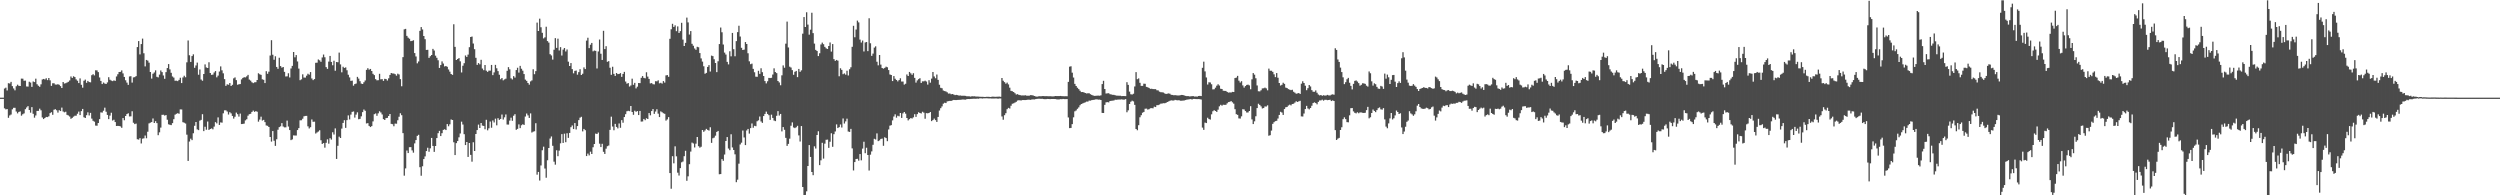 <?xml version="1.0" encoding="UTF-8"?>
<svg xmlns="http://www.w3.org/2000/svg" width="1920" height="150">
  <path d="M0 75.000h1v1.000H0zM1 75.000h1v1.000H1zM2 75.000h1v1.000H2zM3 67.988h1v15.234H3zM4 67.349h1v16.678H4zM5 69.489h1v14.254H5zM6 63.897h1v26.556H6zM7 64.135h1v24.556H7zM8 62.849h1v25.109H8zM9 66.152h1v17.840H9zM10 67.939h1v14.839H10zM11 69.393h1v13.407H11zM12 66.258h1v19.379H12zM13 65.002h1v22.101H13zM14 65.890h1v20.077H14zM15 66.068h1v19.478H15zM16 60.346h1v28.486H16zM17 60.440h1v27.313H17zM18 62.014h1v25.083H18zM19 61.904h1v21.941H19zM20 66.419h1v16.118H20zM21 66.509h1v14.987H21zM22 62.769h1v21.689H22zM23 63.393h1v23.157H23zM24 66.736h1v15.539H24zM25 62.581h1v24.832H25zM26 63.051h1v27.298H26zM27 60.424h1v28.246H27zM28 64.732h1v20.447H28zM29 65.843h1v19.285H29zM30 66.676h1v16.757H30zM31 64.791h1v19.931H31zM32 61.017h1v29.176H32zM33 60.643h1v30.805H33zM34 61.025h1v29.587H34zM35 60.100h1v29.730H35zM36 61.536h1v28.434H36zM37 59.898h1v29.421H37zM38 61.678h1v25.211H38zM39 65.945h1v20.229H39zM40 63.946h1v24.246H40zM41 63.929h1v20.354H41zM42 64.916h1v18.972H42zM43 64.980h1v19.701H43zM44 64.672h1v21.798H44zM45 65.113h1v19.527H45zM46 66.166h1v19.130H46zM47 67.567h1v15.073H47zM48 62.989h1v22.672H48zM49 64.160h1v22.100H49zM50 63.873h1v21.920H50zM51 63.375h1v24.828H51zM52 62.839h1v25.817H52zM53 61.776h1v27.710H53zM54 58.714h1v32.548H54zM55 59.858h1v30.685H55zM56 58.566h1v31.017H56zM57 59.177h1v29.710H57zM58 60.996h1v27.841H58zM59 62.013h1v25.330H59zM60 63.782h1v21.902H60zM61 60.208h1v28.144H61zM62 65.134h1v20.212H62zM63 67.332h1v16.313H63zM64 61.993h1v28.049H64zM65 61.133h1v29.515H65zM66 63.608h1v24.884H66zM67 62.148h1v24.143H67zM68 63.046h1v25.638H68zM69 63.221h1v23.462H69zM70 57.776h1v33.288H70zM71 56.995h1v35.777H71zM72 57.910h1v35.509H72zM73 53.961h1v42.525H73zM74 54.077h1v42.498H74zM75 55.409h1v39.079H75zM76 59.518h1v31.984H76zM77 62.132h1v24.183H77zM78 64.554h1v21.916H78zM79 63.404h1v21.643H79zM80 64.171h1v18.536H80zM81 64.512h1v21.276H81zM82 63.272h1v24.995H82zM83 59.277h1v32.240H83zM84 61.221h1v27.564H84zM85 61.906h1v24.693H85zM86 62.317h1v30.237H86zM87 61.748h1v30.187H87zM88 62.095h1v31.638H88zM89 58.735h1v38.009H89zM90 57.017h1v39.671H90zM91 55.282h1v41.478H91zM92 55.211h1v41.884H92zM93 54.080h1v44.095H93zM94 56.380h1v34.309H94zM95 59.091h1v33.297H95zM96 61.665h1v27.441H96zM97 63.437h1v24.173H97zM98 65.188h1v21.797H98zM99 58.702h1v30.730H99zM100 58.514h1v30.836H100zM101 63.438h1v22.005H101zM102 59.460h1v34.814H102zM103 59.230h1v36.104H103zM104 58.481h1v36.431H104zM105 36.127h1v70.808H105zM106 31.523h1v75.694H106zM107 41.777h1v64.303H107zM108 33.867h1v76.316H108zM109 29.654h1v76.849H109zM110 40.896h1v65.323H110zM111 51.009h1v53.098H111zM112 46.049h1v60.127H112zM113 46.552h1v54.635H113zM114 48.124h1v46.625H114zM115 55.274h1v38.926H115zM116 60.367h1v33.388H116zM117 56.642h1v34.314H117zM118 55.648h1v38.827H118zM119 54.030h1v39.030H119zM120 58.994h1v35.560H120zM121 59.437h1v44.418H121zM122 57.270h1v44.349H122zM123 54.105h1v43.876H123zM124 55.421h1v32.771H124zM125 57.969h1v30.136H125zM126 60.541h1v28.229H126zM127 55.417h1v32.942H127zM128 52.265h1v39.683H128zM129 49.200h1v46.291H129zM130 53.306h1v42.542H130zM131 55.913h1v40.182H131zM132 58.738h1v35.813H132zM133 59.579h1v31.967H133zM134 62.019h1v26.068H134zM135 61.945h1v25.435H135zM136 62.316h1v24.619H136zM137 61.315h1v26.024H137zM138 59.683h1v24.334H138zM139 63.791h1v20.295H139zM140 59.470h1v34.403H140zM141 58.176h1v36.067H141zM142 59.360h1v35.528H142zM143 47.858h1v55.558H143zM144 31.075h1v92.535H144zM145 42.430h1v66.261H145zM146 47.540h1v58.955H146zM147 43.051h1v64.568H147zM148 41.710h1v60.652H148zM149 52.049h1v44.540H149zM150 50.292h1v43.427H150zM151 48.053h1v51.345H151zM152 57.401h1v42.533H152zM153 53.350h1v39.317H153zM154 61.064h1v30.988H154zM155 62.015h1v25.692H155zM156 56.817h1v43.873H156zM157 49.437h1v47.907H157zM158 51.817h1v47.803H158zM159 52.209h1v41.118H159zM160 47.831h1v51.962H160zM161 56.050h1v43.026H161zM162 57.495h1v41.116H162zM163 57.313h1v42.035H163zM164 55.662h1v41.555H164zM165 54.566h1v39.209H165zM166 59.409h1v35.366H166zM167 58.044h1v32.142H167zM168 54.922h1v41.050H168zM169 50.998h1v42.996H169zM170 54.006h1v40.226H170zM171 56.337h1v30.697H171zM172 60.772h1v23.972H172zM173 65.965h1v18.753H173zM174 64.751h1v20.894H174zM175 65.063h1v22.915H175zM176 63.743h1v22.415H176zM177 66.047h1v21.039H177zM178 65.139h1v23.897H178zM179 60.150h1v30.961H179zM180 59.424h1v30.241H180zM181 61.547h1v24.930H181zM182 65.076h1v22.626H182zM183 64.710h1v24.861H183zM184 64.582h1v22.678H184zM185 60.970h1v34.298H185zM186 59.835h1v35.335H186zM187 59.302h1v35.637H187zM188 59.428h1v33.028H188zM189 58.631h1v32.951H189zM190 57.508h1v31.305H190zM191 61.143h1v26.563H191zM192 61.922h1v25.458H192zM193 63.170h1v22.806H193zM194 63.844h1v21.105H194zM195 63.211h1v22.718H195zM196 63.108h1v22.237H196zM197 61.415h1v24.376H197zM198 56.277h1v37.144H198zM199 57.021h1v34.840H199zM200 57.514h1v32.071H200zM201 60.905h1v31.685H201zM202 61.293h1v30.772H202zM203 63.788h1v30.002H203zM204 54.705h1v41.668H204zM205 56.682h1v39.947H205zM206 55.041h1v42.489H206zM207 42.669h1v62.570H207zM208 30.859h1v77.878H208zM209 42.035h1v58.610H209zM210 45.874h1v62.223H210zM211 43.191h1v68.825H211zM212 51.404h1v55.543H212zM213 52.859h1v46.769H213zM214 44.317h1v53.320H214zM215 50.727h1v46.305H215zM216 51.986h1v42.561H216zM217 51.435h1v45.749H217zM218 55.203h1v42.651H218zM219 58.742h1v39.026H219zM220 58.643h1v33.996H220zM221 56.260h1v40.908H221zM222 59.477h1v40.408H222zM223 52.570h1v55.045H223zM224 50.571h1v56.475H224zM225 39.945h1v64.025H225zM226 44.053h1v60.035H226zM227 42.269h1v61.827H227zM228 47.230h1v52.640H228zM229 52.703h1v45.707H229zM230 61.585h1v30.826H230zM231 60.950h1v31.416H231zM232 57.072h1v34.106H232zM233 59.536h1v29.814H233zM234 59.579h1v29.466H234zM235 58.091h1v30.901H235zM236 56.612h1v40.431H236zM237 57.342h1v41.312H237zM238 55.362h1v42.313H238zM239 60.245h1v31.513H239zM240 61.557h1v31.996H240zM241 60.736h1v32.725H241zM242 48.239h1v54.306H242zM243 48.126h1v53.597H243zM244 45.682h1v55.326H244zM245 46.327h1v53.695H245zM246 47.466h1v60.278H246zM247 44.156h1v66.390H247zM248 41.864h1v68.020H248zM249 43.970h1v69.428H249zM250 51.542h1v58.133H250zM251 52.889h1v54.116H251zM252 47.286h1v63.054H252zM253 42.979h1v63.148H253zM254 47.581h1v59.640H254zM255 50.131h1v51.441H255zM256 46.641h1v56.663H256zM257 54.326h1v44.261H257zM258 47.592h1v74.449H258zM259 47.813h1v64.183H259zM260 40.407h1v64.553H260zM261 49.452h1v56.557H261zM262 55.566h1v43.181H262zM263 51.247h1v43.190H263zM264 52.151h1v40.152H264zM265 51.777h1v46.432H265zM266 53.950h1v38.327H266zM267 57.420h1v31.198H267zM268 59.447h1v32.299H268zM269 62.085h1v25.928H269zM270 61.896h1v24.029H270zM271 65.775h1v19.805H271zM272 64.557h1v25.741H272zM273 64.134h1v23.874H273zM274 59.049h1v27.233H274zM275 60.389h1v31.186H275zM276 62.373h1v28.901H276zM277 64.220h1v25.104H277zM278 64.518h1v21.616H278zM279 63.173h1v20.957H279zM280 61.784h1v23.305H280zM281 53.649h1v41.193H281zM282 52.368h1v42.193H282zM283 53.492h1v43.199H283zM284 52.964h1v44.608H284zM285 54.543h1v42.318H285zM286 56.703h1v36.542H286zM287 57.689h1v30.035H287zM288 60.787h1v26.374H288zM289 61.710h1v27.242H289zM290 61.618h1v25.437H290zM291 56.673h1v28.764H291zM292 60.941h1v25.441H292zM293 60.772h1v27.127H293zM294 62.086h1v29.423H294zM295 60.533h1v31.621H295zM296 60.731h1v29.989H296zM297 61.842h1v28.661H297zM298 60.170h1v28.899H298zM299 57.542h1v30.033H299zM300 56.056h1v39.090H300zM301 56.446h1v38.953H301zM302 56.480h1v40.484H302zM303 56.977h1v37.961H303zM304 58.123h1v36.898H304zM305 56.565h1v35.816H305zM306 57.173h1v32.485H306zM307 60.760h1v26.215H307zM308 66.269h1v22.221H308zM309 43.894h1v58.334H309zM310 22.526h1v112.384H310zM311 22.192h1v107.157H311zM312 27.565h1v88.029H312zM313 28.938h1v88.618H313zM314 29.770h1v83.268H314zM315 31.593h1v81.405H315zM316 31.398h1v84.107H316zM317 30.904h1v86.359H317zM318 40.745h1v69.361H318zM319 43.350h1v64.234H319zM320 48.629h1v55.721H320zM321 47.195h1v56.331H321zM322 23.706h1v104.724H322zM323 20.801h1v114.169H323zM324 22.622h1v105.066H324zM325 27.657h1v94.527H325zM326 30.125h1v89.984H326zM327 38.341h1v77.703H327zM328 38.234h1v75.232H328zM329 44.437h1v72.115H329zM330 43.183h1v70.761H330zM331 42.257h1v63.661H331zM332 37.505h1v74.558H332zM333 38.797h1v77.840H333zM334 42.730h1v69.383H334zM335 44.410h1v61.607H335zM336 46.259h1v56.049H336zM337 52.178h1v48.310H337zM338 49.955h1v54.523H338zM339 47.172h1v55.104H339zM340 48.811h1v50.911H340zM341 51.048h1v48.217H341zM342 50.704h1v49.203H342zM343 51.301h1v43.969H343zM344 53.369h1v43.608H344zM345 55.021h1v40.479H345zM346 56.840h1v34.900H346zM347 57.496h1v34.652H347zM348 18.628h1v90.628H348zM349 36.016h1v83.093H349zM350 46.103h1v63.811H350zM351 45.311h1v63.022H351zM352 44.574h1v60.894H352zM353 47.083h1v55.397H353zM354 55.678h1v37.765H354zM355 50.509h1v45.115H355zM356 48.549h1v54.513H356zM357 42.609h1v68.784H357zM358 43.712h1v65.358H358zM359 41.910h1v78.627H359zM360 36.237h1v73.573H360zM361 28.406h1v90.534H361zM362 28.061h1v96.105H362zM363 33.450h1v75.814H363zM364 37.762h1v78.227H364zM365 44.390h1v58.546H365zM366 49.812h1v50.097H366zM367 48.436h1v47.249H367zM368 49.401h1v48.910H368zM369 45.916h1v48.564H369zM370 52.660h1v43.805H370zM371 53.934h1v42.764H371zM372 49.944h1v49.307H372zM373 54.275h1v37.708H373zM374 55.189h1v44.921H374zM375 54.200h1v44.359H375zM376 54.262h1v39.052H376zM377 49.861h1v48.256H377zM378 57.713h1v34.789H378zM379 55.580h1v38.450H379zM380 49.812h1v41.347H380zM381 52.410h1v43.832H381zM382 54.652h1v36.140H382zM383 57.375h1v34.667H383zM384 60.859h1v30.491H384zM385 59.881h1v28.101H385zM386 61.701h1v30.086H386zM387 60.964h1v29.172H387zM388 60.438h1v27.464H388zM389 54.357h1v41.306H389zM390 51.577h1v44.111H390zM391 53.253h1v39.391H391zM392 60.175h1v30.206H392zM393 61.009h1v31.778H393zM394 58.483h1v30.383H394zM395 59.580h1v28.130H395zM396 53.790h1v45.916H396zM397 52.008h1v46.964H397zM398 55.745h1v39.801H398zM399 50.598h1v47.824H399zM400 52.789h1v43.425H400zM401 54.274h1v41.187H401zM402 56.906h1v39.047H402zM403 61.145h1v28.330H403zM404 62.089h1v25.118H404zM405 63.729h1v24.877H405zM406 65.027h1v25.523H406zM407 62.511h1v24.579H407zM408 61.732h1v40.044H408zM409 53.192h1v47.926H409zM410 56.980h1v43.822H410zM411 54.619h1v40.024H411zM412 17.352h1v116.813H412zM413 23.817h1v108.239H413zM414 14.343h1v124.325H414zM415 20.936h1v106.124H415zM416 25.175h1v90.249H416zM417 29.487h1v83.160H417zM418 28.689h1v100.737H418zM419 20.534h1v115.943H419zM420 31.548h1v91.518H420zM421 32.728h1v80.940H421zM422 41.617h1v64.774H422zM423 42.591h1v62.191H423zM424 45.765h1v66.196H424zM425 38.174h1v85.973H425zM426 29.291h1v97.161H426zM427 36.762h1v78.646H427zM428 29.686h1v90.297H428zM429 38.758h1v76.886H429zM430 36.219h1v73.875H430zM431 42.636h1v60.359H431zM432 38.104h1v71.658H432zM433 36.845h1v65.811H433zM434 39.528h1v69.698H434zM435 37.997h1v64.365H435zM436 47.357h1v58.527H436zM437 50.703h1v51.380H437zM438 48.433h1v49.264H438zM439 53.089h1v43.281H439zM440 56.316h1v42.818H440zM441 54.440h1v40.063H441zM442 54.167h1v45.251H442zM443 57.341h1v39.464H443zM444 55.402h1v36.838H444zM445 53.120h1v37.253H445zM446 57.585h1v32.137H446zM447 56.620h1v44.275H447zM448 51.739h1v47.287H448zM449 53.055h1v46.952H449zM450 31.201h1v88.643H450zM451 29.005h1v88.964H451zM452 36.985h1v82.362H452zM453 34.371h1v82.118H453zM454 32.997h1v85.273H454zM455 39.440h1v73.650H455zM456 38.832h1v71.777H456zM457 39.052h1v63.552H457zM458 52.592h1v50.336H458zM459 39.547h1v62.240H459zM460 30.343h1v80.015H460zM461 41.282h1v71.660H461zM462 46.011h1v64.434H462zM463 23.635h1v92.970H463zM464 37.707h1v80.525H464zM465 35.468h1v78.724H465zM466 47.454h1v64.813H466zM467 46.965h1v64.825H467zM468 52.041h1v47.673H468zM469 57.468h1v32.138H469zM470 51.266h1v45.896H470zM471 56.751h1v43.280H471zM472 58.308h1v36.825H472zM473 56.064h1v41.418H473zM474 56.922h1v41.676H474zM475 56.757h1v38.067H475zM476 56.142h1v42.026H476zM477 59.053h1v33.227H477zM478 56.761h1v37.509H478zM479 55.188h1v34.744H479zM480 62.606h1v25.123H480zM481 64.264h1v21.181H481zM482 63.774h1v21.312H482zM483 66.469h1v18.938H483zM484 65.660h1v15.764H484zM485 60.435h1v25.597H485zM486 65.104h1v23.059H486zM487 63.628h1v21.395H487zM488 67.907h1v17.930H488zM489 66.578h1v18.733H489zM490 63.757h1v24.622H490zM491 63.851h1v21.342H491zM492 59.759h1v33.640H492zM493 58.421h1v34.845H493zM494 59.780h1v31.569H494zM495 60.135h1v32.167H495zM496 55.477h1v35.338H496zM497 58.855h1v32.534H497zM498 60.615h1v26.231H498zM499 64.072h1v24.489H499zM500 63.806h1v21.504H500zM501 64.663h1v19.111H501zM502 64.796h1v22.669H502zM503 62.365h1v23.287H503zM504 62.488h1v21.451H504zM505 61.679h1v25.624H505zM506 64.000h1v25.922H506zM507 63.577h1v21.964H507zM508 64.192h1v22.018H508zM509 62.266h1v24.746H509zM510 63.461h1v23.915H510zM511 57.888h1v34.759H511zM512 57.661h1v34.022H512zM513 58.972h1v30.993H513zM514 29.797h1v103.094H514zM515 22.451h1v122.514H515zM516 18.254h1v101.688H516zM517 20.702h1v104.732H517zM518 19.457h1v92.908H518zM519 23.986h1v96.103H519zM520 20.274h1v112.346H520zM521 25.281h1v109.515H521zM522 23.904h1v105.201H522zM523 17.531h1v107.133H523zM524 30.428h1v93.621H524zM525 35.325h1v84.618H525zM526 32.923h1v82.910H526zM527 13.523h1v125.331H527zM528 17.225h1v118.210H528zM529 26.530h1v99.553H529zM530 23.879h1v92.525H530zM531 33.623h1v75.875H531zM532 35.117h1v75.071H532zM533 37.223h1v76.046H533zM534 38.260h1v72.078H534zM535 35.940h1v69.267H535zM536 36.316h1v75.946H536zM537 40.750h1v72.678H537zM538 44.837h1v67.843H538zM539 47.323h1v52.527H539zM540 50.891h1v50.331H540zM541 56.604h1v43.572H541zM542 55.949h1v43.008H542zM543 51.398h1v48.365H543zM544 50.045h1v50.279H544zM545 54.943h1v42.822H545zM546 42.677h1v67.035H546zM547 43.100h1v63.083H547zM548 45.506h1v60.151H548zM549 48.379h1v55.830H549zM550 55.410h1v45.912H550zM551 47.029h1v53.515H551zM552 33.844h1v99.973H552zM553 21.125h1v112.580H553zM554 24.772h1v97.438H554zM555 34.184h1v89.287H555zM556 40.384h1v78.292H556zM557 41.889h1v66.399H557zM558 47.499h1v57.746H558zM559 49.451h1v64.623H559zM560 39.368h1v75.977H560zM561 43.286h1v59.821H561zM562 25.272h1v87.965H562zM563 37.788h1v77.388H563zM564 43.223h1v75.279H564zM565 31.585h1v108.349H565zM566 24.687h1v113.287H566zM567 19.786h1v105.912H567zM568 28.083h1v82.850H568zM569 36.711h1v72.870H569zM570 38.399h1v61.869H570zM571 38.114h1v67.452H571zM572 32.321h1v79.115H572zM573 33.813h1v66.373H573zM574 40.911h1v58.129H574zM575 47.121h1v55.500H575zM576 49.280h1v49.104H576zM577 48.842h1v45.964H577zM578 52.912h1v45.194H578zM579 55.501h1v41.139H579zM580 58.859h1v38.087H580zM581 58.966h1v34.184H581zM582 54.381h1v38.037H582zM583 56.722h1v32.756H583zM584 52.434h1v40.841H584zM585 55.429h1v38.930H585zM586 58.351h1v30.811H586zM587 62.241h1v25.238H587zM588 64.027h1v21.666H588zM589 62.425h1v25.090H589zM590 59.824h1v28.631H590zM591 59.968h1v32.077H591zM592 59.742h1v28.342H592zM593 57.234h1v33.336H593zM594 52.488h1v40.098H594zM595 55.330h1v37.681H595zM596 56.149h1v32.811H596zM597 62.217h1v23.133H597zM598 63.346h1v25.367H598zM599 65.484h1v22.029H599zM600 57.849h1v43.065H600zM601 50.230h1v47.333H601zM602 52.040h1v47.653H602zM603 33.513h1v72.388H603zM604 16.571h1v95.433H604zM605 36.433h1v74.052H605zM606 51.204h1v55.303H606zM607 51.888h1v44.680H607zM608 53.856h1v40.167H608zM609 57.432h1v40.443H609zM610 55.125h1v43.263H610zM611 54.494h1v43.269H611zM612 59.243h1v37.348H612zM613 52.942h1v51.026H613zM614 55.141h1v53.540H614zM615 53.997h1v42.800H615zM616 25.862h1v117.760H616zM617 13.106h1v136.716H617zM618 20.746h1v128.969H618zM619 9.442h1v137.522H619zM620 18.888h1v108.577H620zM621 26.629h1v84.799H621zM622 22.801h1v97.724H622zM623 9.799h1v122.276H623zM624 25.456h1v109.091H624zM625 33.508h1v78.856H625zM626 38.313h1v75.735H626zM627 39.154h1v64.525H627zM628 43.035h1v57.779H628zM629 40.905h1v85.937H629zM630 34.156h1v88.957H630zM631 32.734h1v76.949H631zM632 33.934h1v87.864H632zM633 36.004h1v74.344H633zM634 37.113h1v70.256H634zM635 37.647h1v69.579H635zM636 35.311h1v78.244H636zM637 32.589h1v76.285H637zM638 39.620h1v62.738H638zM639 33.860h1v78.878H639zM640 45.391h1v57.688H640zM641 46.751h1v54.238H641zM642 46.051h1v49.468H642zM643 46.599h1v51.736H643zM644 58.586h1v39.053H644zM645 52.432h1v43.164H645zM646 53.658h1v44.300H646zM647 56.972h1v33.993H647zM648 56.363h1v38.486H648zM649 57.328h1v35.913H649zM650 54.308h1v36.850H650zM651 57.935h1v43.092H651zM652 53.192h1v48.152H652zM653 51.664h1v47.301H653zM654 35.942h1v78.046H654zM655 19.811h1v111.090H655zM656 28.625h1v95.837H656zM657 22.668h1v99.434H657zM658 15.811h1v106.173H658zM659 17.208h1v106.189H659zM660 30.414h1v87.934H660zM661 32.641h1v90.501H661zM662 31.138h1v82.963H662zM663 39.524h1v69.318H663zM664 32.628h1v85.051H664zM665 32.267h1v81.181H665zM666 39.277h1v79.756H666zM667 14.037h1v116.922H667zM668 33.219h1v85.570H668zM669 42.890h1v73.408H669zM670 41.177h1v70.041H670zM671 36.570h1v70.024H671zM672 35.580h1v71.521H672zM673 47.415h1v55.020H673zM674 50.181h1v58.195H674zM675 42.264h1v65.559H675zM676 49.596h1v57.124H676zM677 52.222h1v54.225H677zM678 52.741h1v59.241H678zM679 52.139h1v53.288H679zM680 51.212h1v54.807H680zM681 51.651h1v56.807H681zM682 53.828h1v45.619H682zM683 57.187h1v39.332H683zM684 57.593h1v38.486H684zM685 62.271h1v30.210H685zM686 58.400h1v31.093H686zM687 60.451h1v27.362H687zM688 61.446h1v28.935H688zM689 62.538h1v26.335H689zM690 61.492h1v27.836H690zM691 60.131h1v26.674H691zM692 62.594h1v27.964H692zM693 62.637h1v24.452H693zM694 64.998h1v20.999H694zM695 64.291h1v23.017H695zM696 57.194h1v33.414H696zM697 58.374h1v34.085H697zM698 55.223h1v36.296H698zM699 56.337h1v34.333H699zM700 57.447h1v33.596H700zM701 56.242h1v33.882H701zM702 59.818h1v27.889H702zM703 63.453h1v26.323H703zM704 61.749h1v25.930H704zM705 60.789h1v25.414H705zM706 60.061h1v26.716H706zM707 63.680h1v23.452H707zM708 62.466h1v23.334H708zM709 62.462h1v24.077H709zM710 61.975h1v29.197H710zM711 62.624h1v24.253H711zM712 64.985h1v22.063H712zM713 61.583h1v25.201H713zM714 63.471h1v22.560H714zM715 60.373h1v32.661H715zM716 55.312h1v36.897H716zM717 58.724h1v32.373H717zM718 60.101h1v32.177H718zM719 57.264h1v36.363H719zM720 61.348h1v28.467H720zM721 65.053h1v19.834H721zM722 67.411h1v15.664H722zM723 67.780h1v13.934H723zM724 69.529h1v10.102H724zM725 69.917h1v9.002H725zM726 70.261h1v8.876H726zM727 70.918h1v6.941H727zM728 71.881h1v5.782H728zM729 71.773h1v5.709H729zM730 72.383h1v5.142H730zM731 72.192h1v4.928H731zM732 72.609h1v4.146H732zM733 73.062h1v3.768H733zM734 72.859h1v4.014H734zM735 73.065h1v3.659H735zM736 73.433h1v3.260H736zM737 73.341h1v3.321H737zM738 73.499h1v3.065H738zM739 73.531h1v2.869H739zM740 73.518h1v2.973H740zM741 73.642h1v2.926H741zM742 73.954h1v2.218H742zM743 73.918h1v2.122H743zM744 73.980h1v2.086H744zM745 74.170h1v1.821H745zM746 73.896h1v2.037H746zM747 73.988h1v1.833H747zM748 73.938h1v1.905H748zM749 74.118h1v1.776H749zM750 74.127h1v1.599H750zM751 74.212h1v1.606H751zM752 74.286h1v1.225H752zM753 74.345h1v1.194H753zM754 74.361h1v1.288H754zM755 74.397h1v1.120H755zM756 74.497h1v1.000H756zM757 74.363h1v1.103H757zM758 74.323h1v1.211H758zM759 74.328h1v1.275H759zM760 74.479h1v1.073H760zM761 74.330h1v1.329H761zM762 74.177h1v1.486H762zM763 74.300h1v1.368H763zM764 74.322h1v1.299H764zM765 74.317h1v1.330H765zM766 74.224h1v1.607H766zM767 74.209h1v1.412H767zM768 74.350h1v1.260H768zM769 59.913h1v29.526H769zM770 61.980h1v29.960H770zM771 63.071h1v25.423H771zM772 64.256h1v22.661H772zM773 63.448h1v20.419H773zM774 64.839h1v18.024H774zM775 67.351h1v15.985H775zM776 69.766h1v11.442H776zM777 70.093h1v9.597H777zM778 70.657h1v8.721H778zM779 71.596h1v7.204H779zM780 72.611h1v5.549H780zM781 72.292h1v4.931H781zM782 72.867h1v4.100H782zM783 73.081h1v4.031H783zM784 73.311h1v3.783H784zM785 73.258h1v3.557H785zM786 73.315h1v3.519H786zM787 73.178h1v3.669H787zM788 73.481h1v3.292H788zM789 73.535h1v3.005H789zM790 73.479h1v3.127H790zM791 73.053h1v3.648H791zM792 73.101h1v3.275H792zM793 73.320h1v3.023H793zM794 73.749h1v2.635H794zM795 74.110h1v1.968H795zM796 74.227h1v1.704H796zM797 73.975h1v1.873H797zM798 73.899h1v1.948H798zM799 73.922h1v1.985H799zM800 73.759h1v2.125H800zM801 73.757h1v2.305H801zM802 73.888h1v2.278H802zM803 73.829h1v2.308H803zM804 73.890h1v2.090H804zM805 73.920h1v2.123H805zM806 73.859h1v2.282H806zM807 73.990h1v2.047H807zM808 74.027h1v1.997H808zM809 73.973h1v2.079H809zM810 73.716h1v2.390H810zM811 73.769h1v2.503H811zM812 73.756h1v2.648H812zM813 73.758h1v2.587H813zM814 73.689h1v2.450H814zM815 73.829h1v2.351H815zM816 73.862h1v2.132H816zM817 73.935h1v2.215H817zM818 73.888h1v2.257H818zM819 73.907h1v2.184H819zM820 62.858h1v27.369H820zM821 51.180h1v47.240H821zM822 50.868h1v47.379H822zM823 55.791h1v39.537H823zM824 59.528h1v30.583H824zM825 64.404h1v21.075H825zM826 66.059h1v18.786H826zM827 67.403h1v16.173H827zM828 68.438h1v14.041H828zM829 69.697h1v11.158H829zM830 70.690h1v9.195H830zM831 70.664h1v8.781H831zM832 70.957h1v8.022H832zM833 71.407h1v7.203H833zM834 71.805h1v6.224H834zM835 71.608h1v6.404H835zM836 71.620h1v5.631H836zM837 72.368h1v4.948H837zM838 72.911h1v3.990H838zM839 73.301h1v3.453H839zM840 73.633h1v2.959H840zM841 73.551h1v2.807H841zM842 73.483h1v2.824H842zM843 73.420h1v3.123H843zM844 73.541h1v2.933H844zM845 73.240h1v3.561H845zM846 64.568h1v22.139H846zM847 62.079h1v24.722H847zM848 68.368h1v12.163H848zM849 71.826h1v6.743H849zM850 71.694h1v6.734H850zM851 71.566h1v7.102H851zM852 72.330h1v5.259H852zM853 72.573h1v4.848H853zM854 72.799h1v4.499H854zM855 72.866h1v4.295H855zM856 73.143h1v3.454H856zM857 73.438h1v3.204H857zM858 73.487h1v2.998H858zM859 73.519h1v2.909H859zM860 73.514h1v2.919H860zM861 73.808h1v2.470H861zM862 73.748h1v2.782H862zM863 73.801h1v2.709H863zM864 73.850h1v2.296H864zM865 63.133h1v23.076H865zM866 65.169h1v19.579H866zM867 70.361h1v9.524H867zM868 72.397h1v5.755H868zM869 72.586h1v4.721H869zM870 71.979h1v5.908H870zM871 66.383h1v14.147H871zM872 55.398h1v43.670H872zM873 60.842h1v39.226H873zM874 60.231h1v35.908H874zM875 63.593h1v26.482H875zM876 65.948h1v22.543H876zM877 65.966h1v20.619H877zM878 64.270h1v21.707H878zM879 64.381h1v19.105H879zM880 66.715h1v16.707H880zM881 67.001h1v17.160H881zM882 67.513h1v16.376H882zM883 68.251h1v14.923H883zM884 68.156h1v14.873H884zM885 68.389h1v14.812H885zM886 68.477h1v13.466H886zM887 68.457h1v13.786H887zM888 69.327h1v11.485H888zM889 69.427h1v11.298H889zM890 70.396h1v9.901H890zM891 70.788h1v8.806H891zM892 70.843h1v8.677H892zM893 71.055h1v8.205H893zM894 71.729h1v7.595H894zM895 72.192h1v6.824H895zM896 71.957h1v6.390H896zM897 71.719h1v6.201H897zM898 71.983h1v5.432H898zM899 72.782h1v4.265H899zM900 72.897h1v4.288H900zM901 73.167h1v4.035H901zM902 73.068h1v3.619H902zM903 73.208h1v3.760H903zM904 73.303h1v3.775H904zM905 73.305h1v3.663H905zM906 73.099h1v4.248H906zM907 72.888h1v4.467H907zM908 72.968h1v4.288H908zM909 73.311h1v3.864H909zM910 73.613h1v3.258H910zM911 73.817h1v2.706H911zM912 73.773h1v2.591H912zM913 74.016h1v2.200H913zM914 73.962h1v2.140H914zM915 73.842h1v2.625H915zM916 73.822h1v2.144H916zM917 74.132h1v1.852H917zM918 74.100h1v2.008H918zM919 74.185h1v1.955H919zM920 73.713h1v2.381H920zM921 73.642h1v2.557H921zM922 73.780h1v2.641H922zM923 52.090h1v45.908H923zM924 47.382h1v52.380H924zM925 54.828h1v39.319H925zM926 59.503h1v35.019H926zM927 64.917h1v25.510H927zM928 63.194h1v28.224H928zM929 63.345h1v28.529H929zM930 64.740h1v23.071H930zM931 68.679h1v16.795H931zM932 68.541h1v16.110H932zM933 67.352h1v17.892H933zM934 65.770h1v20.181H934zM935 64.722h1v19.490H935zM936 65.692h1v15.991H936zM937 68.162h1v12.347H937zM938 68.351h1v12.798H938zM939 69.699h1v10.758H939zM940 69.792h1v10.734H940zM941 69.853h1v10.612H941zM942 70.600h1v8.754H942zM943 71.134h1v7.279H943zM944 70.963h1v7.223H944zM945 71.054h1v6.586H945zM946 70.575h1v8.031H946zM947 70.664h1v8.966H947zM948 59.977h1v23.866H948zM949 59.575h1v28.134H949zM950 58.252h1v29.985H950zM951 61.938h1v28.970H951zM952 63.390h1v27.719H952zM953 62.358h1v26.992H953zM954 65.588h1v18.257H954zM955 67.294h1v16.759H955zM956 66.107h1v19.193H956zM957 65.240h1v21.176H957zM958 64.977h1v21.414H958zM959 65.583h1v19.643H959zM960 68.558h1v13.001H960zM961 60.902h1v30.817H961zM962 56.104h1v39.158H962zM963 57.341h1v35.855H963zM964 60.112h1v29.168H964zM965 65.654h1v17.339H965zM966 70.117h1v9.566H966zM967 70.176h1v10.399H967zM968 69.312h1v12.384H968zM969 67.866h1v15.460H969zM970 67.763h1v15.249H970zM971 67.303h1v14.466H971zM972 67.907h1v13.904H972zM973 69.390h1v11.517H973zM974 52.710h1v51.509H974zM975 54.318h1v49.532H975zM976 54.306h1v46.008H976zM977 55.203h1v39.950H977zM978 57.071h1v36.794H978zM979 59.263h1v33.757H979zM980 56.131h1v36.663H980zM981 59.693h1v31.324H981zM982 63.768h1v24.522H982zM983 65.712h1v20.127H983zM984 65.122h1v21.314H984zM985 63.554h1v24.732H985zM986 64.425h1v19.345H986zM987 67.281h1v15.106H987zM988 67.626h1v14.510H988zM989 68.436h1v12.605H989zM990 68.875h1v11.514H990zM991 69.199h1v11.744H991zM992 68.926h1v10.967H992zM993 70.459h1v9.227H993zM994 71.177h1v7.595H994zM995 72.007h1v5.779H995zM996 71.730h1v6.611H996zM997 71.430h1v6.384H997zM998 72.161h1v5.274H998zM999 64.267h1v25.126H999zM1000 62.413h1v27.074H1000zM1001 63.751h1v23.460H1001zM1002 65.833h1v17.947H1002zM1003 69.285h1v12.024H1003zM1004 67.720h1v15.581H1004zM1005 65.282h1v18.713H1005zM1006 66.384h1v16.585H1006zM1007 69.199h1v11.994H1007zM1008 70.460h1v8.679H1008zM1009 70.481h1v8.109H1009zM1010 69.429h1v9.742H1010zM1011 71.239h1v8.886H1011zM1012 72.602h1v5.643H1012zM1013 73.242h1v3.905H1013zM1014 72.938h1v4.187H1014zM1015 73.558h1v2.999H1015zM1016 73.101h1v4.206H1016zM1017 73.414h1v3.245H1017zM1018 73.324h1v3.346H1018zM1019 72.834h1v4.106H1019zM1020 73.262h1v3.529H1020zM1021 73.327h1v3.263H1021zM1022 72.685h1v4.940H1022zM1023 72.427h1v4.678H1023zM1024 72.740h1v4.808H1024zM1025 37.087h1v62.861H1025zM1026 38.330h1v69.212H1026zM1027 45.688h1v60.818H1027zM1028 47.565h1v58.335H1028zM1029 51.922h1v47.908H1029zM1030 55.333h1v42.415H1030zM1031 59.411h1v32.148H1031zM1032 64.610h1v25.521H1032zM1033 63.105h1v28.376H1033zM1034 60.890h1v32.894H1034zM1035 59.792h1v34.159H1035zM1036 63.543h1v25.036H1036zM1037 65.963h1v17.124H1037zM1038 68.680h1v14.307H1038zM1039 64.419h1v21.140H1039zM1040 62.113h1v24.517H1040zM1041 61.732h1v25.376H1041zM1042 62.620h1v23.590H1042zM1043 63.837h1v23.176H1043zM1044 65.806h1v20.527H1044zM1045 65.106h1v21.267H1045zM1046 63.934h1v22.685H1046zM1047 64.032h1v22.768H1047zM1048 64.432h1v22.142H1048zM1049 65.812h1v18.757H1049zM1050 66.509h1v15.541H1050zM1051 54.893h1v35.974H1051zM1052 56.283h1v33.794H1052zM1053 62.476h1v24.297H1053zM1054 65.761h1v18.360H1054zM1055 63.977h1v21.233H1055zM1056 64.649h1v21.494H1056zM1057 66.705h1v17.891H1057zM1058 68.059h1v15.020H1058zM1059 68.259h1v14.232H1059zM1060 65.947h1v18.006H1060zM1061 66.470h1v17.734H1061zM1062 68.266h1v14.804H1062zM1063 56.507h1v35.201H1063zM1064 60.440h1v36.791H1064zM1065 57.298h1v41.211H1065zM1066 59.343h1v35.434H1066zM1067 64.524h1v26.393H1067zM1068 61.311h1v25.450H1068zM1069 57.682h1v34.053H1069zM1070 57.554h1v33.286H1070zM1071 62.730h1v25.873H1071zM1072 66.802h1v18.071H1072zM1073 63.854h1v22.153H1073zM1074 62.443h1v25.092H1074zM1075 63.680h1v23.290H1075zM1076 44.753h1v53.126H1076zM1077 40.098h1v62.866H1077zM1078 44.081h1v56.942H1078zM1079 54.261h1v43.056H1079zM1080 61.112h1v32.423H1080zM1081 63.502h1v29.066H1081zM1082 65.738h1v19.688H1082zM1083 66.052h1v21.049H1083zM1084 65.822h1v22.034H1084zM1085 64.637h1v24.308H1085zM1086 65.762h1v22.059H1086zM1087 66.722h1v18.755H1087zM1088 68.394h1v12.776H1088zM1089 69.864h1v10.018H1089zM1090 68.328h1v13.829H1090zM1091 67.897h1v15.375H1091zM1092 67.509h1v16.038H1092zM1093 66.942h1v16.698H1093zM1094 67.503h1v15.885H1094zM1095 67.531h1v15.136H1095zM1096 67.926h1v15.170H1096zM1097 66.823h1v17.221H1097zM1098 67.102h1v16.544H1098zM1099 67.680h1v14.762H1099zM1100 68.175h1v13.641H1100zM1101 67.839h1v20.982H1101zM1102 58.845h1v33.796H1102zM1103 59.515h1v30.656H1103zM1104 60.939h1v26.487H1104zM1105 62.313h1v22.580H1105zM1106 66.816h1v18.762H1106zM1107 68.521h1v14.111H1107zM1108 69.029h1v12.190H1108zM1109 69.186h1v12.337H1109zM1110 70.093h1v10.759H1110zM1111 69.377h1v11.383H1111zM1112 69.151h1v13.055H1112zM1113 69.934h1v10.349H1113zM1114 69.942h1v9.646H1114zM1115 69.608h1v10.141H1115zM1116 69.996h1v9.541H1116zM1117 70.558h1v9.042H1117zM1118 71.724h1v7.297H1118zM1119 71.131h1v7.803H1119zM1120 71.628h1v6.531H1120zM1121 71.278h1v7.181H1121zM1122 70.976h1v8.040H1122zM1123 71.997h1v5.972H1123zM1124 72.554h1v4.819H1124zM1125 72.962h1v4.285H1125zM1126 72.613h1v4.448H1126zM1127 65.822h1v15.543H1127zM1128 65.042h1v18.522H1128zM1129 65.574h1v17.936H1129zM1130 65.985h1v19.029H1130zM1131 64.012h1v19.006H1131zM1132 67.212h1v14.794H1132zM1133 68.086h1v14.216H1133zM1134 64.369h1v21.728H1134zM1135 64.787h1v19.699H1135zM1136 66.111h1v17.411H1136zM1137 67.974h1v14.689H1137zM1138 67.031h1v16.231H1138zM1139 69.055h1v13.643H1139zM1140 64.708h1v24.806H1140zM1141 64.632h1v23.807H1141zM1142 64.934h1v22.934H1142zM1143 65.728h1v22.721H1143zM1144 65.721h1v17.736H1144zM1145 64.806h1v22.001H1145zM1146 59.772h1v27.780H1146zM1147 60.754h1v27.355H1147zM1148 61.281h1v22.254H1148zM1149 65.514h1v18.174H1149zM1150 67.865h1v15.558H1150zM1151 68.283h1v15.634H1151zM1152 68.947h1v14.524H1152zM1153 67.162h1v14.735H1153zM1154 68.098h1v13.081H1154zM1155 67.861h1v14.660H1155zM1156 63.583h1v24.892H1156zM1157 65.937h1v23.670H1157zM1158 65.259h1v21.326H1158zM1159 67.348h1v16.867H1159zM1160 66.838h1v17.870H1160zM1161 67.050h1v16.674H1161zM1162 60.039h1v30.433H1162zM1163 60.832h1v30.093H1163zM1164 59.232h1v33.081H1164zM1165 60.988h1v31.650H1165zM1166 61.804h1v28.516H1166zM1167 65.013h1v21.977H1167zM1168 65.640h1v18.928H1168zM1169 67.198h1v14.619H1169zM1170 67.074h1v14.542H1170zM1171 66.600h1v14.963H1171zM1172 67.011h1v15.845H1172zM1173 64.829h1v17.713H1173zM1174 68.542h1v14.016H1174zM1175 67.166h1v15.087H1175zM1176 65.075h1v20.975H1176zM1177 65.804h1v19.812H1177zM1178 62.075h1v24.097H1178zM1179 61.680h1v29.826H1179zM1180 63.566h1v26.520H1180zM1181 60.327h1v32.545H1181zM1182 60.175h1v32.460H1182zM1183 59.700h1v30.271H1183zM1184 62.698h1v28.329H1184zM1185 56.783h1v37.245H1185zM1186 57.935h1v30.954H1186zM1187 61.039h1v29.391H1187zM1188 62.196h1v26.468H1188zM1189 64.846h1v21.676H1189zM1190 66.070h1v17.264H1190zM1191 63.613h1v21.300H1191zM1192 65.926h1v19.193H1192zM1193 66.658h1v19.687H1193zM1194 59.112h1v28.106H1194zM1195 60.843h1v27.683H1195zM1196 63.370h1v25.517H1196zM1197 62.174h1v25.742H1197zM1198 61.198h1v32.472H1198zM1199 62.569h1v31.493H1199zM1200 60.983h1v33.167H1200zM1201 54.317h1v43.296H1201zM1202 53.674h1v42.558H1202zM1203 53.496h1v44.805H1203zM1204 50.147h1v45.404H1204zM1205 54.032h1v40.834H1205zM1206 56.689h1v32.501H1206zM1207 61.621h1v26.432H1207zM1208 66.076h1v20.213H1208zM1209 63.689h1v21.014H1209zM1210 61.923h1v25.802H1210zM1211 62.204h1v25.340H1211zM1212 63.951h1v24.761H1212zM1213 63.570h1v24.927H1213zM1214 61.399h1v31.262H1214zM1215 59.859h1v34.416H1215zM1216 60.674h1v29.150H1216zM1217 59.168h1v35.556H1217zM1218 61.528h1v29.959H1218zM1219 62.065h1v28.763H1219zM1220 54.948h1v39.998H1220zM1221 55.158h1v37.824H1221zM1222 56.411h1v36.075H1222zM1223 54.023h1v40.691H1223zM1224 54.204h1v38.377H1224zM1225 58.952h1v34.210H1225zM1226 57.479h1v34.427H1226zM1227 58.563h1v29.928H1227zM1228 61.568h1v26.574H1228zM1229 46.098h1v50.950H1229zM1230 43.532h1v57.912H1230zM1231 40.471h1v61.891H1231zM1232 44.039h1v58.191H1232zM1233 44.505h1v56.458H1233zM1234 43.176h1v53.113H1234zM1235 50.075h1v51.384H1235zM1236 53.231h1v47.065H1236zM1237 54.954h1v44.644H1237zM1238 55.858h1v36.973H1238zM1239 57.856h1v33.964H1239zM1240 55.739h1v38.713H1240zM1241 54.015h1v39.428H1241zM1242 55.488h1v35.669H1242zM1243 55.790h1v35.981H1243zM1244 59.361h1v29.207H1244zM1245 60.492h1v29.486H1245zM1246 62.330h1v24.628H1246zM1247 62.439h1v22.885H1247zM1248 63.033h1v21.909H1248zM1249 61.598h1v25.724H1249zM1250 64.479h1v22.804H1250zM1251 65.028h1v23.001H1251zM1252 58.350h1v34.014H1252zM1253 60.798h1v27.400H1253zM1254 63.210h1v25.206H1254zM1255 62.033h1v27.556H1255zM1256 59.511h1v29.524H1256zM1257 59.164h1v31.783H1257zM1258 56.189h1v39.752H1258zM1259 56.599h1v38.821H1259zM1260 56.059h1v39.594H1260zM1261 52.740h1v42.347H1261zM1262 54.738h1v38.829H1262zM1263 56.007h1v33.215H1263zM1264 59.449h1v27.853H1264zM1265 62.817h1v24.574H1265zM1266 63.367h1v24.346H1266zM1267 60.028h1v35.869H1267zM1268 34.726h1v74.560H1268zM1269 42.063h1v74.900H1269zM1270 46.216h1v68.929H1270zM1271 40.056h1v75.390H1271zM1272 45.184h1v56.136H1272zM1273 49.199h1v50.995H1273zM1274 51.607h1v49.209H1274zM1275 56.828h1v43.973H1275zM1276 49.420h1v49.884H1276zM1277 49.901h1v49.600H1277zM1278 55.156h1v41.391H1278zM1279 53.839h1v41.678H1279zM1280 52.131h1v46.478H1280zM1281 38.637h1v66.344H1281zM1282 51.567h1v41.858H1282zM1283 48.856h1v45.577H1283zM1284 49.593h1v47.350H1284zM1285 48.133h1v45.932H1285zM1286 49.644h1v41.080H1286zM1287 50.951h1v46.385H1287zM1288 46.855h1v48.090H1288zM1289 52.843h1v38.320H1289zM1290 55.243h1v37.806H1290zM1291 52.422h1v39.475H1291zM1292 55.817h1v36.865H1292zM1293 61.333h1v23.349H1293zM1294 62.270h1v24.542H1294zM1295 65.084h1v21.974H1295zM1296 58.379h1v33.770H1296zM1297 58.197h1v33.073H1297zM1298 57.416h1v35.731H1298zM1299 57.943h1v35.859H1299zM1300 55.209h1v40.098H1300zM1301 56.722h1v35.061H1301zM1302 61.349h1v28.721H1302zM1303 61.711h1v24.446H1303zM1304 64.244h1v21.352H1304zM1305 64.681h1v21.595H1305zM1306 64.570h1v22.601H1306zM1307 64.412h1v22.258H1307zM1308 66.339h1v20.097H1308zM1309 61.700h1v28.453H1309zM1310 61.753h1v29.923H1310zM1311 61.786h1v32.284H1311zM1312 61.870h1v28.778H1312zM1313 59.782h1v28.096H1313zM1314 59.808h1v26.455H1314zM1315 60.829h1v24.673H1315zM1316 55.359h1v39.104H1316zM1317 54.452h1v41.083H1317zM1318 56.082h1v42.335H1318zM1319 56.351h1v40.366H1319zM1320 54.202h1v41.624H1320zM1321 55.586h1v38.677H1321zM1322 61.264h1v34.464H1322zM1323 64.994h1v22.683H1323zM1324 67.050h1v17.683H1324zM1325 63.742h1v22.700H1325zM1326 62.914h1v23.228H1326zM1327 65.016h1v21.564H1327zM1328 61.624h1v30.565H1328zM1329 60.323h1v35.140H1329zM1330 59.040h1v37.356H1330zM1331 54.565h1v58.867H1331zM1332 47.486h1v78.956H1332zM1333 44.739h1v65.643H1333zM1334 49.791h1v53.372H1334zM1335 36.135h1v72.439H1335zM1336 44.671h1v59.746H1336zM1337 47.768h1v56.837H1337zM1338 41.316h1v68.858H1338zM1339 35.971h1v73.770H1339zM1340 44.539h1v55.591H1340zM1341 49.727h1v45.743H1341zM1342 58.045h1v36.831H1342zM1343 56.200h1v34.406H1343zM1344 56.365h1v34.890H1344zM1345 56.612h1v31.762H1345zM1346 62.737h1v29.880H1346zM1347 56.239h1v45.151H1347zM1348 56.089h1v47.932H1348zM1349 55.270h1v42.180H1349zM1350 55.821h1v35.415H1350zM1351 55.761h1v40.449H1351zM1352 61.363h1v34.719H1352zM1353 55.787h1v39.625H1353zM1354 49.573h1v48.820H1354zM1355 47.655h1v50.365H1355zM1356 46.056h1v52.911H1356zM1357 44.847h1v54.083H1357zM1358 49.922h1v53.789H1358zM1359 49.141h1v51.283H1359zM1360 53.886h1v39.301H1360zM1361 54.484h1v35.200H1361zM1362 61.614h1v28.848H1362zM1363 59.713h1v32.203H1363zM1364 60.090h1v27.738H1364zM1365 59.270h1v28.587H1365zM1366 59.821h1v31.227H1366zM1367 57.340h1v42.131H1367zM1368 56.670h1v40.187H1368zM1369 55.853h1v38.657H1369zM1370 47.541h1v62.560H1370zM1371 48.752h1v59.618H1371zM1372 49.553h1v63.773H1372zM1373 46.418h1v61.325H1373zM1374 46.449h1v61.067H1374zM1375 40.109h1v59.858H1375zM1376 41.893h1v57.112H1376zM1377 37.911h1v65.794H1377zM1378 40.786h1v56.645H1378zM1379 49.268h1v51.353H1379zM1380 47.471h1v51.318H1380zM1381 52.471h1v50.082H1381zM1382 52.506h1v44.810H1382zM1383 47.747h1v61.879H1383zM1384 51.491h1v50.212H1384zM1385 56.336h1v37.546H1385zM1386 53.620h1v42.238H1386zM1387 58.068h1v41.926H1387zM1388 58.561h1v36.772H1388zM1389 62.935h1v28.441H1389zM1390 59.335h1v34.993H1390zM1391 60.468h1v32.799H1391zM1392 58.540h1v35.342H1392zM1393 58.643h1v33.061H1393zM1394 57.111h1v30.819H1394zM1395 57.290h1v34.734H1395zM1396 53.470h1v40.635H1396zM1397 56.561h1v33.010H1397zM1398 60.136h1v28.340H1398zM1399 63.923h1v21.467H1399zM1400 63.783h1v18.565H1400zM1401 64.626h1v19.460H1401zM1402 63.862h1v20.957H1402zM1403 64.776h1v17.965H1403zM1404 64.902h1v20.352H1404zM1405 58.368h1v33.412H1405zM1406 60.207h1v30.671H1406zM1407 60.049h1v29.542H1407zM1408 61.825h1v35.311H1408zM1409 62.348h1v31.030H1409zM1410 62.563h1v30.121H1410zM1411 57.844h1v35.562H1411zM1412 53.816h1v41.261H1412zM1413 56.038h1v38.400H1413zM1414 58.609h1v34.962H1414zM1415 54.931h1v37.053H1415zM1416 57.237h1v31.272H1416zM1417 61.202h1v27.961H1417zM1418 63.520h1v26.187H1418zM1419 66.247h1v18.691H1419zM1420 66.917h1v18.049H1420zM1421 64.984h1v22.158H1421zM1422 63.113h1v22.343H1422zM1423 61.503h1v24.083H1423zM1424 57.489h1v32.085H1424zM1425 55.356h1v35.357H1425zM1426 59.821h1v30.167H1426zM1427 61.247h1v28.085H1427zM1428 62.870h1v25.939H1428zM1429 62.945h1v23.519H1429zM1430 62.996h1v31.510H1430zM1431 52.756h1v40.978H1431zM1432 53.200h1v42.068H1432zM1433 53.976h1v39.036H1433zM1434 19.417h1v105.391H1434zM1435 0.619h1v138.677H1435zM1436 13.218h1v112.200H1436zM1437 14.654h1v100.023H1437zM1438 40.614h1v67.961H1438zM1439 44.717h1v67.125H1439zM1440 37.813h1v72.370H1440zM1441 21.080h1v92.945H1441zM1442 42.610h1v76.884H1442zM1443 37.819h1v74.913H1443zM1444 51.093h1v56.020H1444zM1445 46.279h1v59.454H1445zM1446 21.193h1v90.656H1446zM1447 28.622h1v106.265H1447zM1448 27.250h1v103.859H1448zM1449 28.048h1v102.674H1449zM1450 26.880h1v102.470H1450zM1451 30.971h1v95.367H1451zM1452 32.774h1v90.887H1452zM1453 38.709h1v85.971H1453zM1454 34.846h1v83.086H1454zM1455 39.332h1v73.385H1455zM1456 37.911h1v69.806H1456zM1457 41.537h1v61.097H1457zM1458 47.606h1v57.834H1458zM1459 43.516h1v60.595H1459zM1460 44.550h1v57.028H1460zM1461 49.428h1v50.570H1461zM1462 51.862h1v45.237H1462zM1463 49.709h1v52.692H1463zM1464 50.446h1v47.779H1464zM1465 54.001h1v42.187H1465zM1466 54.587h1v40.654H1466zM1467 55.956h1v37.246H1467zM1468 56.290h1v37.148H1468zM1469 44.193h1v55.664H1469zM1470 51.401h1v49.944H1470zM1471 49.213h1v49.786H1471zM1472 8.423h1v112.694H1472zM1473 9.377h1v117.462H1473zM1474 30.494h1v97.330H1474zM1475 30.197h1v93.026H1475zM1476 35.413h1v80.913H1476zM1477 47.769h1v66.514H1477zM1478 49.930h1v59.081H1478zM1479 41.558h1v67.274H1479zM1480 45.615h1v57.204H1480zM1481 45.495h1v59.149H1481zM1482 28.377h1v96.204H1482zM1483 35.075h1v76.798H1483zM1484 33.435h1v84.372H1484zM1485 25.689h1v108.349H1485zM1486 31.723h1v99.862H1486zM1487 41.673h1v84.053H1487zM1488 34.091h1v93.648H1488zM1489 35.615h1v74.364H1489zM1490 45.185h1v63.219H1490zM1491 44.397h1v66.789H1491zM1492 40.332h1v65.701H1492zM1493 48.478h1v56.404H1493zM1494 51.312h1v56.351H1494zM1495 50.901h1v55.489H1495zM1496 53.043h1v43.467H1496zM1497 58.098h1v35.245H1497zM1498 50.153h1v48.313H1498zM1499 54.724h1v40.136H1499zM1500 56.042h1v36.470H1500zM1501 47.967h1v48.336H1501zM1502 53.029h1v47.785H1502zM1503 54.174h1v40.336H1503zM1504 56.257h1v43.151H1504zM1505 59.319h1v35.959H1505zM1506 57.396h1v36.633H1506zM1507 54.258h1v46.279H1507zM1508 52.028h1v52.197H1508zM1509 52.018h1v49.592H1509zM1510 52.367h1v50.281H1510zM1511 48.886h1v56.251H1511zM1512 51.121h1v41.875H1512zM1513 51.994h1v43.213H1513zM1514 60.818h1v27.035H1514zM1515 59.605h1v25.382H1515zM1516 60.141h1v26.629H1516zM1517 61.254h1v28.164H1517zM1518 63.315h1v20.154H1518zM1519 60.000h1v29.059H1519zM1520 55.535h1v42.022H1520zM1521 59.058h1v36.322H1521zM1522 60.317h1v33.267H1522zM1523 61.337h1v35.196H1523zM1524 59.954h1v38.428H1524zM1525 58.322h1v39.451H1525zM1526 50.571h1v45.271H1526zM1527 49.334h1v51.977H1527zM1528 49.619h1v53.392H1528zM1529 52.429h1v47.537H1529zM1530 52.037h1v48.207H1530zM1531 53.645h1v43.828H1531zM1532 56.968h1v38.363H1532zM1533 55.351h1v36.872H1533zM1534 60.428h1v27.764H1534zM1535 62.579h1v25.994H1535zM1536 9.762h1v140.027H1536zM1537 0.245h1v147.082H1537zM1538 0.243h1v144.003H1538zM1539 8.331h1v133.809H1539zM1540 15.046h1v109.164H1540zM1541 15.989h1v107.720H1541zM1542 18.914h1v104.070H1542zM1543 15.517h1v122.164H1543zM1544 5.567h1v127.627H1544zM1545 2.794h1v127.145H1545zM1546 23.264h1v109.711H1546zM1547 19.073h1v103.512H1547zM1548 31.382h1v97.826H1548zM1549 7.200h1v132.953H1549zM1550 8.369h1v133.253H1550zM1551 19.026h1v104.073H1551zM1552 27.203h1v96.686H1552zM1553 32.819h1v83.651H1553zM1554 25.244h1v97.888H1554zM1555 33.714h1v89.111H1555zM1556 25.004h1v98.443H1556zM1557 28.168h1v88.696H1557zM1558 35.296h1v80.734H1558zM1559 31.141h1v84.220H1559zM1560 43.120h1v77.562H1560zM1561 38.817h1v72.533H1561zM1562 35.626h1v66.873H1562zM1563 38.078h1v65.444H1563zM1564 45.962h1v51.178H1564zM1565 42.602h1v64.941H1565zM1566 31.893h1v76.990H1566zM1567 35.819h1v71.667H1567zM1568 40.913h1v71.126H1568zM1569 45.772h1v60.248H1569zM1570 49.140h1v51.309H1570zM1571 54.463h1v46.299H1571zM1572 52.313h1v46.330H1572zM1573 52.131h1v47.692H1573zM1574 25.959h1v112.386H1574zM1575 17.349h1v130.241H1575zM1576 19.731h1v129.979H1576zM1577 21.949h1v126.079H1577zM1578 8.241h1v132.887H1578zM1579 20.092h1v113.663H1579zM1580 19.096h1v106.926H1580zM1581 37.589h1v94.089H1581zM1582 41.017h1v82.892H1582zM1583 40.562h1v75.443H1583zM1584 24.354h1v110.562H1584zM1585 27.124h1v96.101H1585zM1586 37.217h1v90.527H1586zM1587 7.140h1v112.100H1587zM1588 27.095h1v88.256H1588zM1589 29.332h1v90.366H1589zM1590 36.827h1v83.899H1590zM1591 33.009h1v81.504H1591zM1592 39.271h1v78.382H1592zM1593 46.087h1v58.945H1593zM1594 43.982h1v64.898H1594zM1595 48.737h1v58.993H1595zM1596 47.502h1v55.476H1596zM1597 49.842h1v53.842H1597zM1598 53.596h1v43.053H1598zM1599 53.135h1v43.272H1599zM1600 55.118h1v47.204H1600zM1601 59.157h1v45.064H1601zM1602 60.019h1v38.172H1602zM1603 54.749h1v43.479H1603zM1604 59.011h1v41.867H1604zM1605 57.473h1v39.937H1605zM1606 58.517h1v34.926H1606zM1607 55.735h1v38.566H1607zM1608 54.814h1v34.700H1608zM1609 58.948h1v29.694H1609zM1610 59.665h1v30.881H1610zM1611 61.760h1v23.405H1611zM1612 62.300h1v24.160H1612zM1613 63.505h1v27.577H1613zM1614 62.166h1v28.403H1614zM1615 64.320h1v26.704H1615zM1616 58.335h1v38.533H1616zM1617 59.642h1v33.901H1617zM1618 58.600h1v32.766H1618zM1619 58.727h1v30.643H1619zM1620 60.851h1v29.374H1620zM1621 60.978h1v29.292H1621zM1622 57.611h1v33.643H1622zM1623 58.005h1v38.687H1623zM1624 58.695h1v37.787H1624zM1625 59.896h1v33.940H1625zM1626 59.501h1v37.284H1626zM1627 56.532h1v35.794H1627zM1628 58.685h1v31.979H1628zM1629 62.314h1v25.860H1629zM1630 64.351h1v20.909H1630zM1631 63.657h1v22.577H1631zM1632 63.466h1v23.643H1632zM1633 65.395h1v19.543H1633zM1634 63.267h1v22.662H1634zM1635 61.532h1v32.431H1635zM1636 62.027h1v32.570H1636zM1637 60.044h1v27.886H1637zM1638 18.424h1v112.829H1638zM1639 10.837h1v138.964H1639zM1640 11.862h1v120.714H1640zM1641 14.200h1v123.968H1641zM1642 7.768h1v119.803H1642zM1643 19.043h1v113.006H1643zM1644 21.903h1v112.885H1644zM1645 2.561h1v139.982H1645zM1646 14.800h1v133.301H1646zM1647 19.007h1v109.068H1647zM1648 26.776h1v103.104H1648zM1649 38.196h1v84.435H1649zM1650 36.222h1v87.939H1650zM1651 25.278h1v119.454H1651zM1652 20.571h1v122.703H1652zM1653 24.221h1v107.347H1653zM1654 18.069h1v117.095H1654zM1655 27.120h1v105.648H1655zM1656 32.299h1v91.915H1656zM1657 30.764h1v85.834H1657zM1658 32.570h1v77.171H1658zM1659 32.284h1v78.965H1659zM1660 31.268h1v84.098H1660zM1661 31.336h1v81.314H1661zM1662 36.575h1v75.325H1662zM1663 40.062h1v72.693H1663zM1664 37.183h1v68.354H1664zM1665 43.961h1v64.010H1665zM1666 49.040h1v56.746H1666zM1667 49.528h1v51.516H1667zM1668 54.422h1v43.282H1668zM1669 54.842h1v39.007H1669zM1670 41.694h1v63.324H1670zM1671 46.827h1v58.015H1671zM1672 50.009h1v53.269H1672zM1673 43.842h1v64.724H1673zM1674 49.278h1v58.482H1674zM1675 46.430h1v68.978H1675zM1676 28.782h1v87.594H1676zM1677 12.276h1v136.582H1677zM1678 14.760h1v135.015H1678zM1679 20.413h1v103.864H1679zM1680 21.680h1v100.379H1680zM1681 21.224h1v96.587H1681zM1682 40.862h1v74.271H1682zM1683 41.492h1v82.177H1683zM1684 38.813h1v74.696H1684zM1685 37.186h1v74.737H1685zM1686 34.754h1v76.237H1686zM1687 35.123h1v72.081H1687zM1688 34.143h1v76.921H1688zM1689 32.469h1v96.839H1689zM1690 20.579h1v113.514H1690zM1691 27.593h1v95.309H1691zM1692 36.880h1v94.399H1692zM1693 44.239h1v70.334H1693zM1694 35.910h1v75.479H1694zM1695 43.663h1v75.435H1695zM1696 38.517h1v78.513H1696zM1697 40.464h1v74.616H1697zM1698 39.173h1v59.864H1698zM1699 31.987h1v71.363H1699zM1700 44.908h1v58.320H1700zM1701 42.841h1v62.820H1701zM1702 38.451h1v65.328H1702zM1703 41.064h1v65.409H1703zM1704 47.296h1v54.633H1704zM1705 49.849h1v53.315H1705zM1706 55.839h1v39.806H1706zM1707 59.510h1v37.885H1707zM1708 55.018h1v39.799H1708zM1709 55.658h1v41.744H1709zM1710 57.256h1v39.771H1710zM1711 57.279h1v37.891H1711zM1712 51.855h1v46.916H1712zM1713 56.262h1v43.302H1713zM1714 55.134h1v41.173H1714zM1715 52.059h1v42.226H1715zM1716 60.073h1v34.780H1716zM1717 61.226h1v29.841H1717zM1718 54.145h1v45.134H1718zM1719 51.851h1v48.037H1719zM1720 54.137h1v46.241H1720zM1721 54.999h1v41.372H1721zM1722 47.846h1v47.409H1722zM1723 49.151h1v49.853H1723zM1724 55.803h1v44.131H1724zM1725 57.179h1v35.813H1725zM1726 58.448h1v33.851H1726zM1727 51.295h1v40.525H1727zM1728 34.559h1v74.480H1728zM1729 39.041h1v67.532H1729zM1730 49.681h1v48.667H1730zM1731 49.403h1v51.862H1731zM1732 52.617h1v49.818H1732zM1733 51.135h1v50.096H1733zM1734 52.006h1v46.527H1734zM1735 54.167h1v51.756H1735zM1736 52.581h1v49.511H1736zM1737 49.329h1v60.570H1737zM1738 48.005h1v58.907H1738zM1739 48.644h1v56.438H1739zM1740 26.783h1v97.569H1740zM1741 0.234h1v149.520H1741zM1742 6.928h1v142.849H1742zM1743 15.881h1v115.603H1743zM1744 21.971h1v109.587H1744zM1745 36.418h1v80.685H1745zM1746 32.135h1v80.007H1746zM1747 17.005h1v107.332H1747zM1748 20.732h1v108.654H1748zM1749 28.656h1v90.815H1749zM1750 20.110h1v105.945H1750zM1751 23.659h1v93.706H1751zM1752 32.846h1v81.209H1752zM1753 28.469h1v96.170H1753zM1754 32.361h1v98.342H1754zM1755 19.159h1v107.661H1755zM1756 31.028h1v87.091H1756zM1757 31.051h1v92.781H1757zM1758 38.094h1v77.852H1758zM1759 31.702h1v86.106H1759zM1760 28.326h1v90.477H1760zM1761 30.251h1v88.079H1761zM1762 32.534h1v77.769H1762zM1763 28.145h1v82.511H1763zM1764 42.902h1v59.798H1764zM1765 52.699h1v51.516H1765zM1766 52.431h1v54.007H1766zM1767 47.400h1v54.972H1767zM1768 51.967h1v44.615H1768zM1769 50.853h1v51.457H1769zM1770 49.584h1v55.189H1770zM1771 46.866h1v54.527H1771zM1772 52.555h1v45.759H1772zM1773 45.160h1v63.600H1773zM1774 49.299h1v59.851H1774zM1775 30.175h1v72.943H1775zM1776 44.319h1v69.401H1776zM1777 43.554h1v64.847H1777zM1778 42.328h1v66.076H1778zM1779 10.882h1v131.295H1779zM1780 2.263h1v129.092H1780zM1781 15.231h1v132.745H1781zM1782 13.417h1v118.717H1782zM1783 16.653h1v106.003H1783zM1784 19.324h1v95.763H1784zM1785 28.546h1v83.272H1785zM1786 14.764h1v98.774H1786zM1787 34.603h1v68.415H1787zM1788 23.362h1v95.274H1788zM1789 24.313h1v92.641H1789zM1790 28.235h1v100.179H1790zM1791 10.846h1v120.624H1791zM1792 9.096h1v124.391H1792zM1793 12.020h1v120.779H1793zM1794 17.409h1v108.040H1794zM1795 25.152h1v94.788H1795zM1796 28.570h1v100.365H1796zM1797 38.580h1v82.996H1797zM1798 40.241h1v79.235H1798zM1799 37.817h1v79.854H1799zM1800 41.253h1v74.163H1800zM1801 44.329h1v61.798H1801zM1802 50.427h1v50.774H1802zM1803 51.234h1v52.665H1803zM1804 53.361h1v43.471H1804zM1805 53.486h1v55.225H1805zM1806 55.648h1v41.502H1806zM1807 52.722h1v41.551H1807zM1808 46.169h1v60.034H1808zM1809 52.523h1v43.183H1809zM1810 61.723h1v27.139H1810zM1811 57.577h1v30.620H1811zM1812 57.927h1v31.319H1812zM1813 57.279h1v30.736H1813zM1814 60.083h1v31.620H1814zM1815 57.828h1v38.299H1815zM1816 56.608h1v39.051H1816zM1817 53.408h1v40.020H1817zM1818 55.871h1v35.570H1818zM1819 56.647h1v33.345H1819zM1820 60.469h1v26.864H1820zM1821 59.947h1v30.342H1821zM1822 57.602h1v28.387H1822zM1823 61.905h1v24.450H1823zM1824 61.963h1v28.431H1824zM1825 59.721h1v31.349H1825zM1826 63.629h1v24.194H1826zM1827 61.577h1v27.547H1827zM1828 58.757h1v34.667H1828zM1829 56.172h1v34.507H1829zM1830 59.071h1v28.229H1830zM1831 57.818h1v32.826H1831zM1832 55.625h1v34.532H1832zM1833 57.669h1v30.660H1833zM1834 59.793h1v33.548H1834zM1835 57.846h1v35.529H1835zM1836 59.948h1v30.576H1836zM1837 58.726h1v29.359H1837zM1838 64.328h1v25.364H1838zM1839 62.081h1v26.610H1839zM1840 62.932h1v22.969H1840zM1841 64.555h1v19.775H1841zM1842 67.956h1v19.368H1842zM1843 70.455h1v9.858H1843zM1844 70.614h1v9.248H1844zM1845 71.865h1v6.132H1845zM1846 71.417h1v6.482H1846zM1847 73.127h1v4.355H1847zM1848 73.158h1v3.487H1848zM1849 73.249h1v3.758H1849zM1850 73.818h1v2.397H1850zM1851 73.535h1v2.668H1851zM1852 74.338h1v1.946H1852zM1853 73.959h1v1.917H1853zM1854 74.216h1v1.529H1854zM1855 74.240h1v1.422H1855zM1856 74.492h1v1.000H1856zM1857 74.734h1v1.000H1857zM1858 74.513h1v1.024H1858zM1859 74.509h1v1.000H1859zM1860 74.800h1v1.000H1860zM1861 74.711h1v1.000H1861zM1862 74.744h1v1.000H1862zM1863 74.817h1v1.000H1863zM1864 74.833h1v1.000H1864zM1865 74.885h1v1.000H1865zM1866 74.882h1v1.000H1866zM1867 74.877h1v1.000H1867zM1868 74.855h1v1.000H1868zM1869 74.844h1v1.000H1869zM1870 74.856h1v1.000H1870zM1871 74.905h1v1.000H1871zM1872 74.908h1v1.000H1872zM1873 74.954h1v1.000H1873zM1874 74.896h1v1.000H1874zM1875 74.950h1v1.000H1875zM1876 74.943h1v1.000H1876zM1877 74.920h1v1.000H1877zM1878 74.923h1v1.000H1878zM1879 74.942h1v1.000H1879zM1880 74.945h1v1.000H1880zM1881 74.934h1v1.000H1881zM1882 74.939h1v1.000H1882zM1883 74.954h1v1.000H1883zM1884 74.955h1v1.000H1884zM1885 74.977h1v1.000H1885zM1886 74.971h1v1.000H1886zM1887 74.989h1v1.000H1887zM1888 74.990h1v1.000H1888zM1889 74.993h1v1.000H1889zM1890 74.997h1v1.000H1890zM1891 74.994h1v1.000H1891zM1892 74.996h1v1.000H1892zM1893 74.997h1v1.000H1893zM1894 74.996h1v1.000H1894zM1895 74.999h1v1.000H1895zM1896 74.998h1v1.000H1896zM1897 74.999h1v1.000H1897zM1898 74.999h1v1.000H1898zM1899 74.999h1v1.000H1899zM1900 74.999h1v1.000H1900zM1901 74.999h1v1.000H1901zM1902 74.999h1v1.000H1902zM1903 75.000h1v1.000H1903zM1904 74.999h1v1.000H1904zM1905 75.000h1v1.000H1905zM1906 75.000h1v1.000H1906zM1907 75.000h1v1.000H1907zM1908 75.000h1v1.000H1908zM1909 75.000h1v1.000H1909zM1910 75.000h1v1.000H1910zM1911 75.000h1v1.000H1911zM1912 75.000h1v1.000H1912zM1913 75.000h1v1.000H1913zM1914 75.000h1v1.000H1914zM1915 75.000h1v1.000H1915zM1916 75.000h1v1.000H1916zM1917 75.000h1v1.000H1917zM1918 75.000h1v1.000H1918zM1919 75.000h1v1.000H1919z" fill="#4a4a4a"></path>
</svg>
